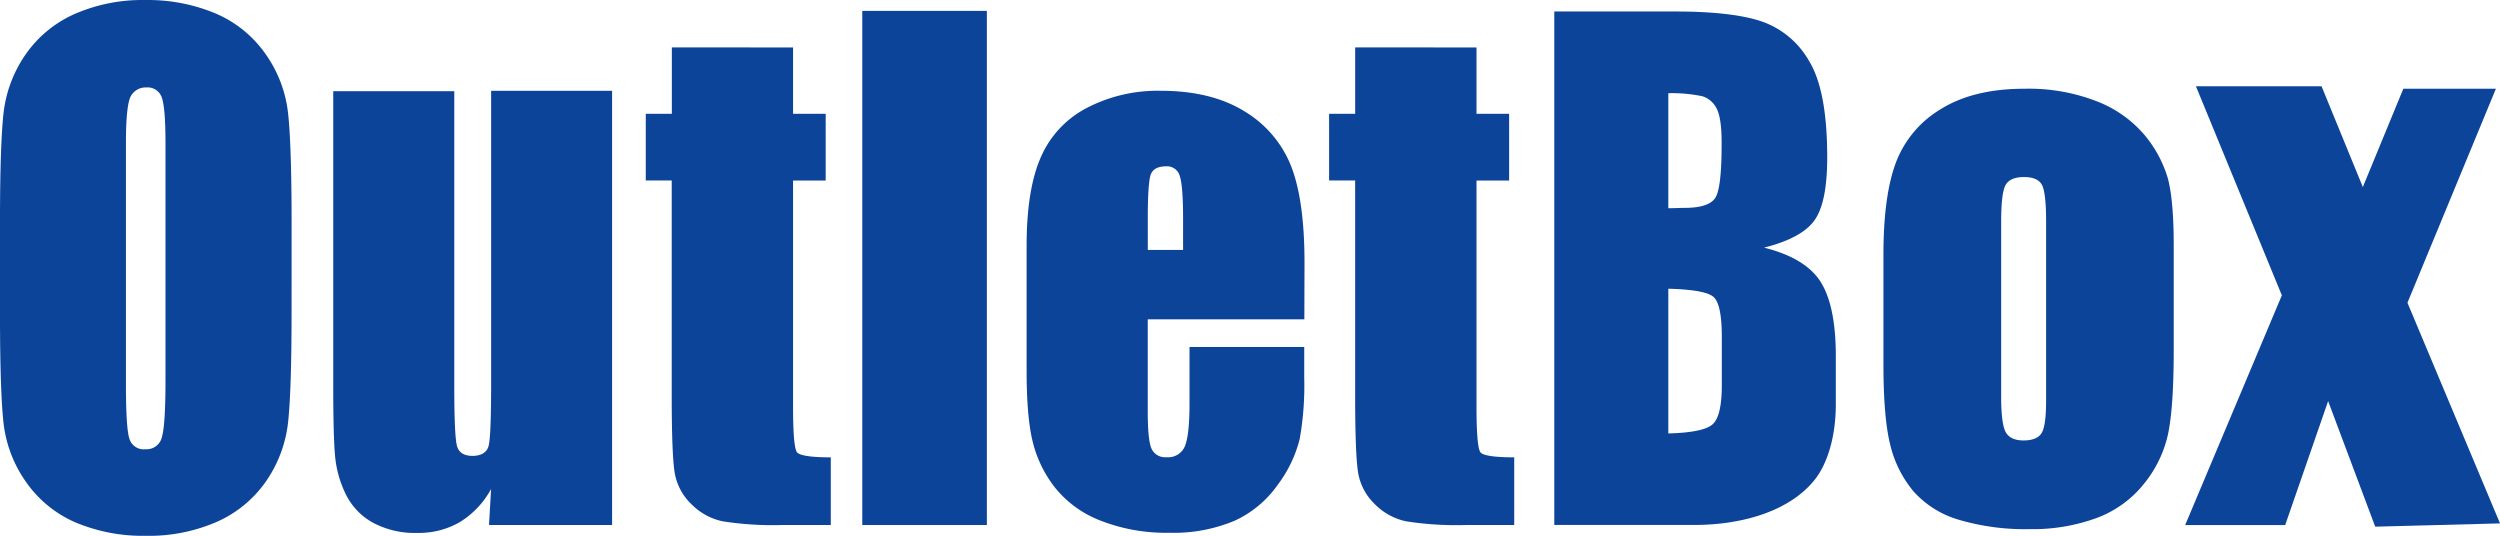 <svg xmlns="http://www.w3.org/2000/svg" width="489.5" height="104.915" viewBox="0 0 489.5 104.915">
    <g id="OutletBox_logo" transform="translate(-90.75 -41.102)">
        <path id="Tracé_1" data-name="Tracé 1" d="M404.25,43.42h23.628q11.2,0,16.959,1.942a17.124,17.124,0,0,1,9.309,7.766q3.553,5.824,3.543,18.9,0,8.8-2.5,12.29c-1.66,2.32-4.961,4.1-9.872,5.339q8.212,2.048,11.144,6.8t2.912,14.561v9.319c0,6.8-1.874,11.911-4.087,14.707-4.854,6.155-14.124,8.911-23.647,8.911H404.25Zm22.327,16V81.939c1.359,0,2.427-.068,3.184-.068q4.718,0,6-1.941t1.252-10.882q0-4.747-.971-6.621a4.689,4.689,0,0,0-2.776-2.407,29.062,29.062,0,0,0-6.688-.6Zm0,38.286V126.04q6.8-.184,8.62-1.747c1.233-1.039,1.854-3.611,1.854-7.7V107.15c0-4.339-.553-6.96-1.67-7.882S431.334,97.83,426.577,97.7Z" transform="translate(-9.17 -0.068)" fill="#0b4499"/>
        <path id="Tracé_2" data-name="Tracé 2" d="M527.477,89.7V110.09q0,11.232-1.107,16.5a23.3,23.3,0,0,1-4.728,9.775,21.358,21.358,0,0,1-9.3,6.7,36.384,36.384,0,0,1-13.037,2.165,45.858,45.858,0,0,1-13.93-1.844,18.958,18.958,0,0,1-8.873-5.582,22.268,22.268,0,0,1-4.514-9.018q-1.349-5.3-1.349-15.891V91.52q0-11.591,2.456-18.1a20.716,20.716,0,0,1,8.834-10.465Q488.327,59,498.258,59A36.694,36.694,0,0,1,512.6,61.533a23.163,23.163,0,0,1,9.232,6.611,23.587,23.587,0,0,1,4.494,8.4Q527.477,80.871,527.477,89.7ZM502.49,85.123q0-5.824-.825-7.319c-.553-1-1.708-1.514-3.5-1.514s-2.98.5-3.582,1.514-.893,3.446-.893,7.319v34.141q0,5.349.893,6.98c.6,1.078,1.767,1.621,3.5,1.621s2.98-.5,3.553-1.485.854-3.106.854-6.378Z" transform="translate(-11.112 -0.523)" fill="#0b4499"/>
        <path id="Tracé_3" data-name="Tracé 3" d="M533.607,58.5H558.2l8.086,19.735,7.931-19.25h18.124l-17.318,41.907,18.124,43.2-24.434.641-9.222-24.589-8.407,24.269H531.5l18.93-44.975Z" transform="translate(-12.893 -0.509)" fill="#0b4499"/>
        <path id="Tracé_4" data-name="Tracé 4" d="M147.84,102.16q0,15.173-.67,21.492a25.1,25.1,0,0,1-4.223,11.532,23.084,23.084,0,0,1-9.591,8.028,33.2,33.2,0,0,1-14.076,2.8,34.064,34.064,0,0,1-13.726-2.611,22.842,22.842,0,0,1-9.707-7.931,24.793,24.793,0,0,1-4.4-11.5q-.7-6.213-.7-21.774V84.968q0-15.173.67-21.492a25.1,25.1,0,0,1,4.223-11.533,23,23,0,0,1,9.562-8.028A33.054,33.054,0,0,1,119.28,41.11a34.063,34.063,0,0,1,13.7,2.64,22.783,22.783,0,0,1,9.766,7.931,24.686,24.686,0,0,1,4.4,11.513q.7,6.223.7,21.764ZM123.154,69.155q0-7.019-.738-8.989a2.912,2.912,0,0,0-3.019-1.941,3.3,3.3,0,0,0-2.961,1.582c-.68,1.058-1.029,4.174-1.029,9.358v47.013c0,5.824.223,9.455.68,10.824a2.912,2.912,0,0,0,3.136,2.058,3.058,3.058,0,0,0,3.223-2.369q.709-2.359.709-11.251Z" transform="translate(0 0)" fill="#0b4499"/>
        <path id="Tracé_5" data-name="Tracé 5" d="M212.565,59.42v85.018h-24.1l.408-7.057a17.26,17.26,0,0,1-6.067,6.446,15.881,15.881,0,0,1-8.3,2.155,17.416,17.416,0,0,1-8.853-2.048,12.8,12.8,0,0,1-5.194-5.446,21.357,21.357,0,0,1-2.087-7.077q-.408-3.689-.408-14.639V59.5h23.7v57.76q0,9.931.553,11.785c.379,1.233,1.378,1.854,3.019,1.854s2.806-.641,3.145-1.941.5-5.4.5-12.358V59.42Z" transform="translate(-1.966 -0.536)" fill="#0b4499"/>
        <path id="Tracé_6" data-name="Tracé 6" d="M249.841,50.67v13h6.388V76.725h-6.388v44.159q0,8.135.786,9.076c.534.621,2.728.971,6.6.971v13.251h-9.562a63.612,63.612,0,0,1-11.552-.718,12.047,12.047,0,0,1-6.1-3.291,11.1,11.1,0,0,1-3.291-5.912q-.641-3.32-.641-15.639v-41.9H221V63.668h5.106v-13Z" transform="translate(-3.81 -0.28)" fill="#0b4499"/>
        <path id="Tracé_7" data-name="Tracé 7" d="M289.065,43.3V143.967H264.67V43.3Z" transform="translate(-5.087 -0.064)" fill="#0b4499"/>
        <path id="Tracé_8" data-name="Tracé 8" d="M352.2,104.161H321.535v18.066c0,3.776.252,6.2.757,7.3a2.912,2.912,0,0,0,2.912,1.631,3.534,3.534,0,0,0,3.611-2.165c.6-1.456.9-4.252.9-8.407V109.578h22.463v6.164a59.482,59.482,0,0,1-.9,11.892,25.111,25.111,0,0,1-4.252,8.873,21.055,21.055,0,0,1-8.474,7.086,30.871,30.871,0,0,1-12.872,2.359,35.1,35.1,0,0,1-13.26-2.33,21.133,21.133,0,0,1-8.941-6.388,23.561,23.561,0,0,1-4.427-8.941q-1.243-4.854-1.233-14.192V89.746q0-10.95,2.757-17.27a19.687,19.687,0,0,1,9.028-9.707A30.093,30.093,0,0,1,324.03,59.41q9.979,0,16.5,4.058a21.882,21.882,0,0,1,9.1,10.756q2.6,6.708,2.6,18.852Zm-23.745-13.59V84.465c0-4.32-.223-7.116-.65-8.368a2.563,2.563,0,0,0-2.631-1.893c-1.641,0-2.66.534-3.048,1.6s-.583,3.961-.583,8.659v6.106Z" transform="translate(-6.057 -0.535)" fill="#0b4499"/>
        <path id="Tracé_9" data-name="Tracé 9" d="M387.69,50.67v13h6.387V76.725H387.69v44.159q0,8.135.786,9.076c.534.621,2.728.971,6.6.971v13.251h-9.562a63.611,63.611,0,0,1-11.552-.718,12.047,12.047,0,0,1-6.1-3.291,11.1,11.1,0,0,1-3.291-5.912q-.641-3.32-.641-15.639v-41.9H358.83V63.668h5.106v-13Z" transform="translate(-7.842 -0.28)" fill="#0b4499"/>
    </g>
</svg>
